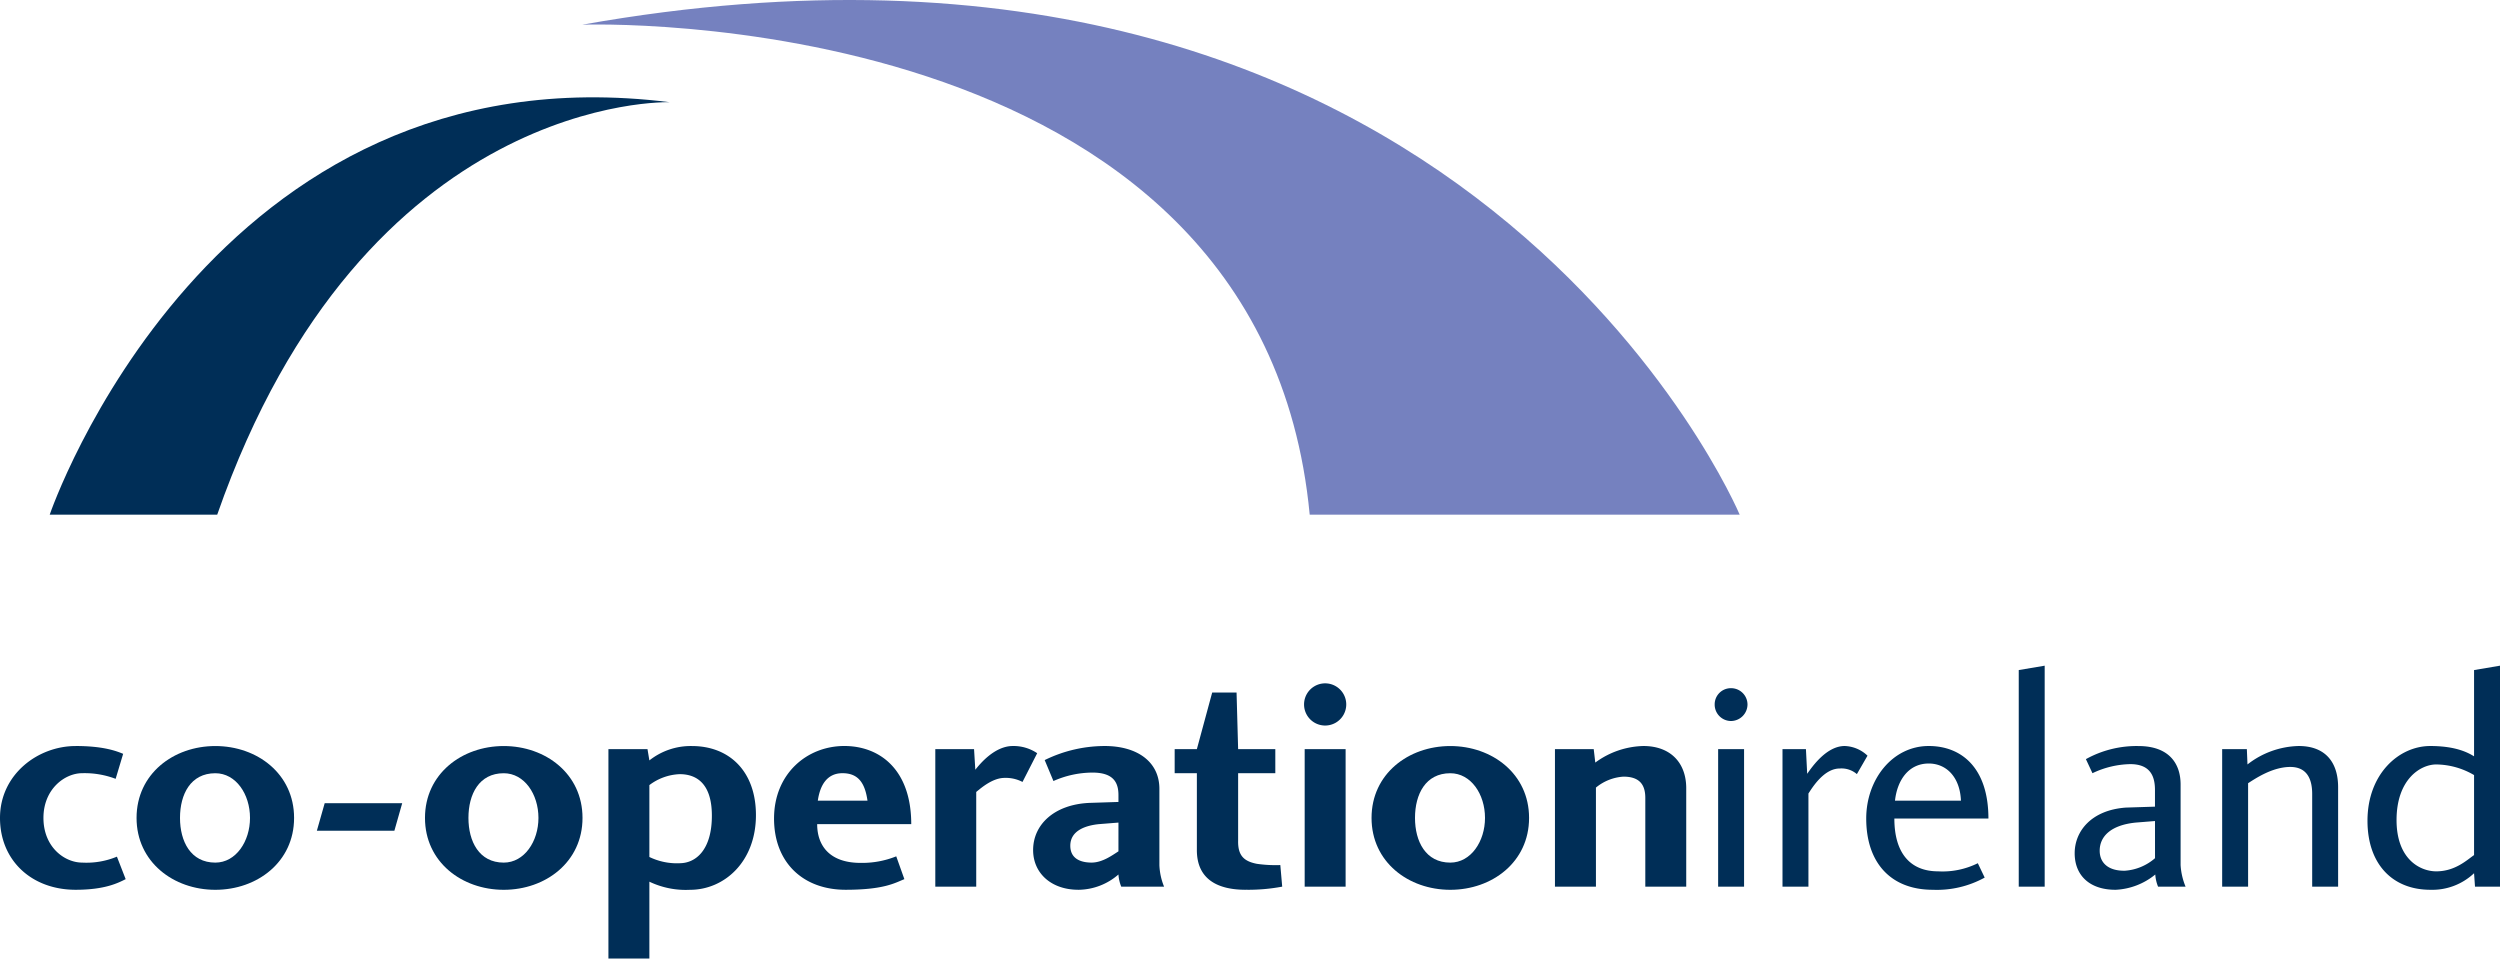 <svg xmlns="http://www.w3.org/2000/svg" width="439.223" height="168.404" viewBox="0 0 439.223 168.404"><defs><style>.a{fill:#002e57;}.b{fill:#7581bf;}</style></defs><g transform="translate(1711.223 -967)"><g transform="translate(-1711.223 967)"><path class="a" d="M13.288,131.066c4.723,0,7.029.823,8.348,1.374l-1.319,4.393a15.3,15.3,0,0,0-5.876-.99c-3.074,0-6.808,2.8-6.808,7.852,0,5.162,3.734,7.854,6.808,7.854a13.929,13.929,0,0,0,6.1-1.044l1.538,3.952c-1.319.66-3.625,1.867-8.787,1.867C5.546,156.324,0,151.162,0,143.7c0-7.631,6.644-12.629,13.288-12.629"/><path class="a" d="M31.625,143.7c0,4.118,1.867,7.852,6.206,7.852,3.622,0,6.093-3.734,6.093-7.852,0-4.172-2.471-7.851-6.093-7.851-4.339,0-6.206,3.679-6.206,7.851m20.042,0c0,7.743-6.481,12.629-13.836,12.629S23.992,151.438,23.992,143.7s6.48-12.629,13.839-12.629,13.836,4.887,13.836,12.629"/></g><path class="a" d="M57.044,141.115H70.662l-1.373,4.832H55.67Z" transform="translate(-1711.223 967)"/><g transform="translate(-1711.223 967)"><path class="a" d="M82.3,143.7c0,4.118,1.866,7.852,6.2,7.852,3.625,0,6.1-3.734,6.1-7.852,0-4.172-2.472-7.851-6.1-7.851-4.336,0-6.2,3.679-6.2,7.851m20.041,0c0,7.743-6.48,12.629-13.839,12.629S74.666,151.438,74.666,143.7s6.481-12.629,13.836-12.629,13.839,4.887,13.839,12.629"/><path class="a" d="M119.413,151.657c2.8,0,5.655-2.3,5.655-8.345,0-5.821-2.853-7.3-5.655-7.3a9.414,9.414,0,0,0-5.325,1.921v12.629a11.1,11.1,0,0,0,5.325,1.1m-5.655-20.042.33,1.977a11.71,11.71,0,0,1,7.467-2.527c6.59,0,11.256,4.448,11.256,12.136,0,8.184-5.546,13.124-11.586,13.124a14.823,14.823,0,0,1-7.137-1.427V168.4h-7.195V131.615Z"/><path class="a" d="M148.017,135.842c-2.745,0-3.952,2.142-4.336,4.832h8.729c-.439-3.074-1.592-4.832-4.393-4.832M151.2,151.6a16.067,16.067,0,0,0,6.26-1.152l1.428,4.009c-1.648.657-3.57,1.866-10.323,1.866-7.467,0-12.574-4.777-12.574-12.519,0-7.852,5.766-12.741,12.353-12.741,6.151,0,11.752,4.066,11.752,13.73H143.569c0,3.842,2.251,6.807,7.633,6.807"/><path class="a" d="M164.323,155.776v-24.16h6.808l.221,3.622c.823-1.041,3.4-4.172,6.589-4.172a7.414,7.414,0,0,1,4.282,1.264l-2.581,5.05a6.351,6.351,0,0,0-3.129-.714c-2.087,0-4.063,1.7-5,2.472v16.638Z"/><path class="a" d="M196.5,144.519l-3.459.275c-2.142.221-5,1.044-5,3.788,0,2.635,2.417,2.965,3.734,2.965,1.924,0,3.679-1.316,4.723-1.976Zm-7.029,11.805c-4.832,0-7.963-2.965-7.963-6.973,0-4.5,3.736-8.016,9.884-8.291l5.108-.166v-1.207c0-2.142-.824-3.952-4.557-3.952a16.984,16.984,0,0,0-6.865,1.483l-1.537-3.68a23.985,23.985,0,0,1,10.544-2.471c5.764,0,9.607,2.8,9.607,7.521v13.4a11.1,11.1,0,0,0,.825,3.791h-7.524a6.707,6.707,0,0,1-.493-2.142,10.836,10.836,0,0,1-7.029,2.689"/><path class="a" d="M218.843,156.324c-4.557,0-8.621-1.591-8.566-7.083v-13.4h-3.9v-4.229h3.9l2.69-9.937h4.284l.275,9.937h6.533v4.229h-6.533V147.7c-.057,2.636,1.041,3.625,3.292,4.064a23.145,23.145,0,0,0,4.121.218l.33,3.791a32.214,32.214,0,0,1-6.426.547"/><path class="a" d="M236.41,155.775h-7.192v-24.16h7.192Zm.111-32.012a3.706,3.706,0,0,1-7.412,0,3.706,3.706,0,1,1,7.412,0"/><path class="a" d="M248.6,143.7c0,4.118,1.866,7.852,6.2,7.852,3.625,0,6.1-3.734,6.1-7.852,0-4.172-2.472-7.851-6.1-7.851-4.336,0-6.2,3.679-6.2,7.851m20.041,0c0,7.743-6.478,12.629-13.839,12.629s-13.836-4.886-13.836-12.629,6.478-12.629,13.836-12.629,13.839,4.887,13.839,12.629"/><path class="a" d="M289.063,155.776V140.182c0-2.417-1.1-3.734-3.843-3.734a8.44,8.44,0,0,0-4.832,1.922v17.406h-7.2v-24.16H280l.275,2.36a14.783,14.783,0,0,1,8.454-2.91c4.723,0,7.524,2.91,7.524,7.413v17.3Z"/><path class="a" d="M306.414,155.775h-4.556V131.616h4.556Zm-2.308-34.867a2.882,2.882,0,0,1,2.911,2.856,2.93,2.93,0,0,1-2.911,2.911,2.885,2.885,0,0,1-2.856-2.911,2.837,2.837,0,0,1,2.856-2.856"/><path class="a" d="M313.165,155.776v-24.16h4.118l.221,4.336c.877-1.261,3.4-4.886,6.587-4.886a6.071,6.071,0,0,1,4.009,1.7l-1.867,3.238a4.141,4.141,0,0,0-3.02-.987c-2.744,0-4.777,3.295-5.491,4.393v16.363Z"/><path class="a" d="M338.861,134.141c-3.57,0-5.546,2.966-5.933,6.533h11.588c-.167-4.172-2.581-6.533-5.655-6.533m1.646,18.944a13.944,13.944,0,0,0,6.974-1.428l1.207,2.526a17.385,17.385,0,0,1-9.113,2.142c-7.413,0-11.7-4.777-11.7-12.52,0-6.865,4.611-12.74,10.983-12.74,5.764,0,10.486,3.845,10.486,12.74H332.819c0,6.094,2.8,9.28,7.688,9.28"/></g><path class="a" d="M354.671,117.723l4.557-.769v38.821h-4.557Z" transform="translate(-1711.223 967)"/><path class="a" d="M378.609,144.246l-3.4.273c-4.338.439-6.316,2.417-6.316,4.941,0,2.2,1.594,3.57,4.45,3.515a8.985,8.985,0,0,0,5.27-2.2Zm-6.973,12.078c-4.448,0-7.138-2.471-7.138-6.423,0-3.845,2.908-7.579,9-8.018l5.107-.163v-2.911c0-2.142-.605-4.559-4.338-4.559a16.035,16.035,0,0,0-6.644,1.594l-1.153-2.472a18.373,18.373,0,0,1,9.225-2.3c5.271,0,7.413,2.965,7.413,6.753v14.166a11.657,11.657,0,0,0,.877,3.791h-4.832a6.734,6.734,0,0,1-.493-2.142,11.845,11.845,0,0,1-7.028,2.689" transform="translate(-1711.223 967)"/><path class="a" d="M406.226,155.776V139.468c0-2.526-.88-4.723-3.843-4.723-3.186,0-6.2,2.087-7.415,2.856v18.175h-4.557v-24.16h4.339l.109,2.69a15.121,15.121,0,0,1,9.006-3.24c4.721,0,6.972,2.91,6.917,7.413v17.3Z" transform="translate(-1711.223 967)"/><path class="a" d="M428.022,134.306c-2.8,0-6.974,2.636-6.974,9.773,0,6.92,4.173,9.007,6.974,9.007,3.349,0,5.434-2.033,6.644-2.856V136.173a13.35,13.35,0,0,0-6.644-1.867m6.808,21.47-.164-2.36a10.675,10.675,0,0,1-7.688,2.908c-6.589,0-11.037-4.445-11.037-12.133,0-8.184,5.491-13.125,11.037-13.125,4.557,0,6.7,1.21,7.688,1.812V117.723l4.557-.769v38.822Z" transform="translate(-1711.223 967)"/><path class="b" d="M305.646,90.427S257.771-23.332,102.288,4.338c0,0,119.248-4.336,127.813,86.089Z" transform="translate(-1711.223 967)"/><path class="a" d="M117.659,17.955S64.074,16.2,38.16,90.426H8.732S36.841,7.853,117.659,17.955" transform="translate(-1711.223 967)"/></g></svg>